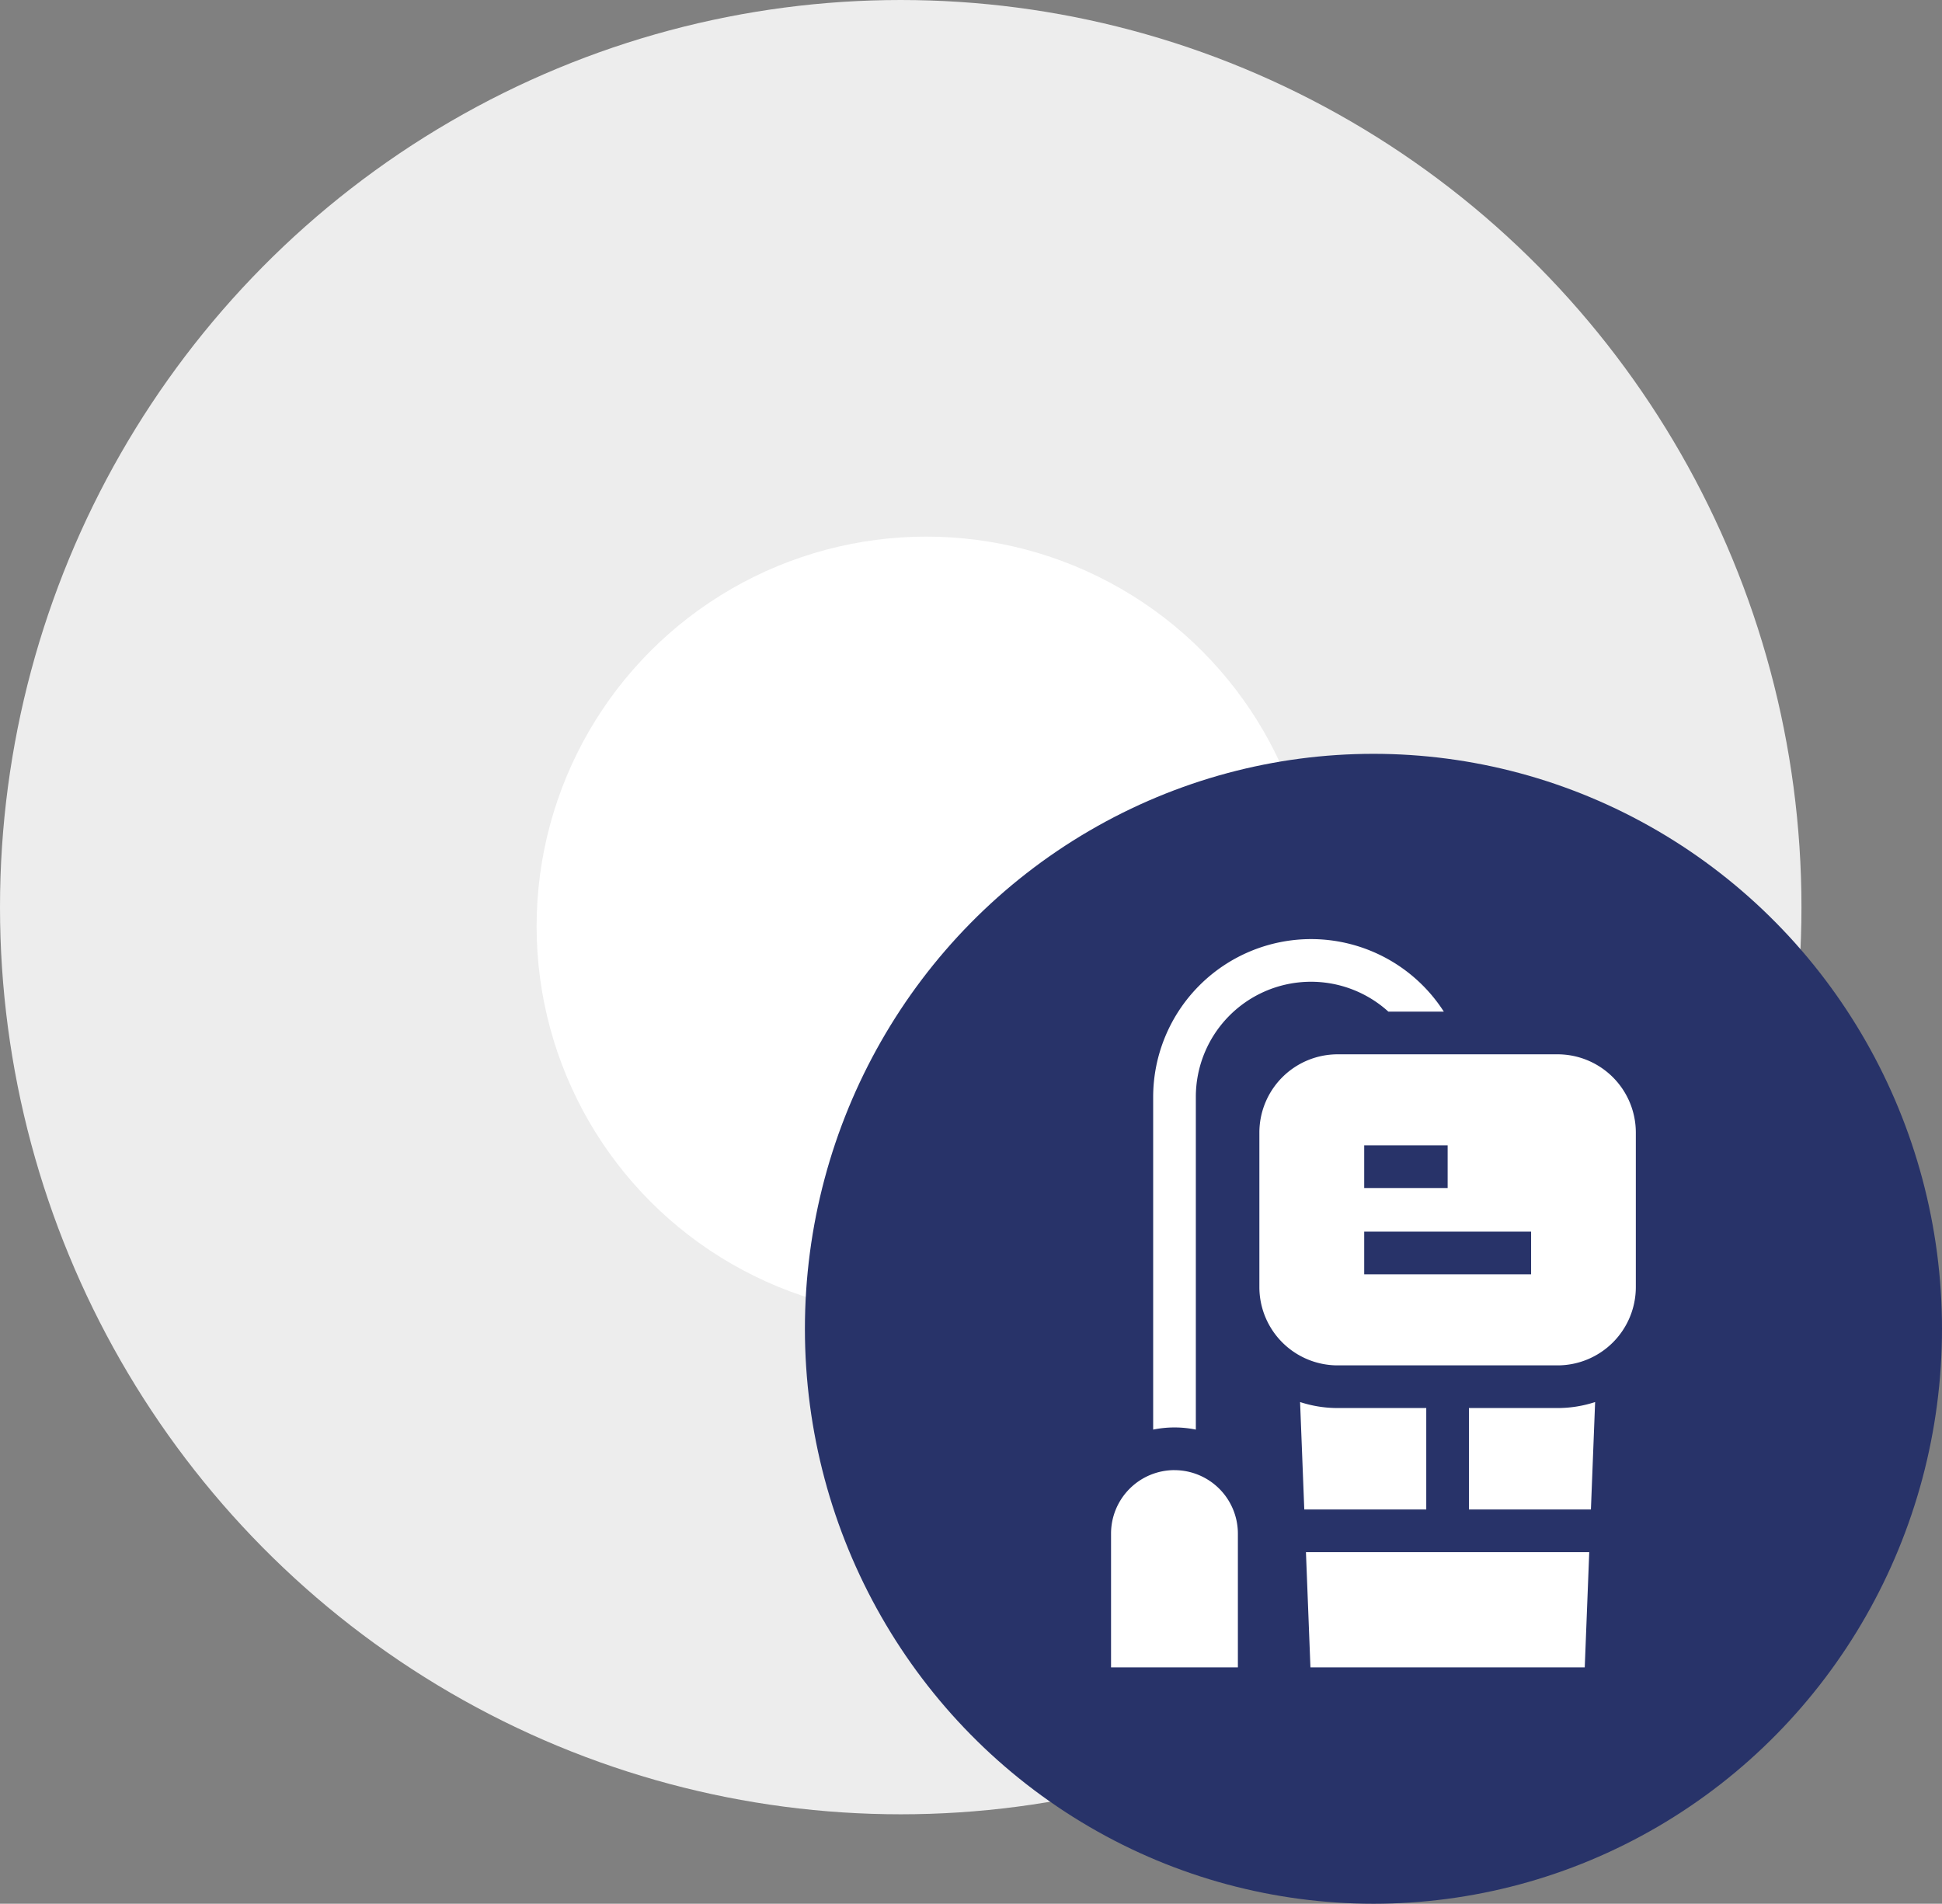 <svg xmlns="http://www.w3.org/2000/svg" width="152" height="149" viewBox="0 0 152 149">
  <rect x="0" y="0" width="152" height="149" fill="#808080" stroke="none"/>
  <g id="Group_9873" data-name="Group 9873" transform="translate(-914 -1643)">
    <ellipse id="Ellipse_12" data-name="Ellipse 12" cx="70.5" cy="71" rx="70.5" ry="71" transform="translate(914 1643)" fill="#ededed"/>
    <circle id="Ellipse_13" data-name="Ellipse 13" cx="30.5" cy="30.5" r="30.5" transform="translate(956 1685)" fill="#fff"/>
    <g id="Group_19" data-name="Group 19" transform="translate(977.045 1701.727)">
      <ellipse id="Ellipse_9" data-name="Ellipse 9" cx="44.5" cy="45" rx="44.5" ry="45" transform="translate(-0.045 0.273)" fill="#283369"/>
    </g>
    <g id="gas-detector" transform="translate(929.425 1716.5)">
      <path id="Path_385" data-name="Path 385" d="M214.291,333.88v-7.94h-6.939a9.424,9.424,0,0,1-2.937-.469l.329,8.409Z" transform="translate(-118.083 -289.237)" fill="#fff"/>
      <path id="Path_386" data-name="Path 386" d="M208.538,431l.352,9.018h21.47l.352-9.018Z" transform="translate(-121.747 -383.018)" fill="#fff"/>
      <path id="Path_387" data-name="Path 387" d="M330.067,325.94h-6.939v7.94h9.548l.329-8.409A9.424,9.424,0,0,1,330.067,325.94Z" transform="translate(-223.58 -289.237)" fill="#fff"/>
      <path id="Path_388" data-name="Path 388" d="M113.485,0a12.371,12.371,0,0,0-12.357,12.357V38.391a8.346,8.346,0,0,1,3.34,0V12.357a9.013,9.013,0,0,1,15.069-6.68h4.341A12.358,12.358,0,0,0,113.485,0Z" transform="translate(-26.295)" fill="#fff"/>
      <path id="Path_389" data-name="Path 389" d="M199.137,81H181.918a6.13,6.13,0,0,0-6.123,6.123v12.1a6.13,6.13,0,0,0,6.123,6.123h17.219a6.13,6.13,0,0,0,6.123-6.123v-12.1A6.13,6.13,0,0,0,199.137,81ZM184,88.126h6.531v3.34H184Zm13.063,6.754v3.34H184V94.88Z" transform="translate(-92.649 -71.982)" fill="#fff"/>
      <path id="Path_390" data-name="Path 390" d="M76.5,373.333a4.97,4.97,0,0,0-4.964,4.964v10.474h9.928V378.3a4.97,4.97,0,0,0-4.964-4.964Z" transform="translate(0 -331.771)" fill="#fff"/>
    </g>
  </g>
</svg>
